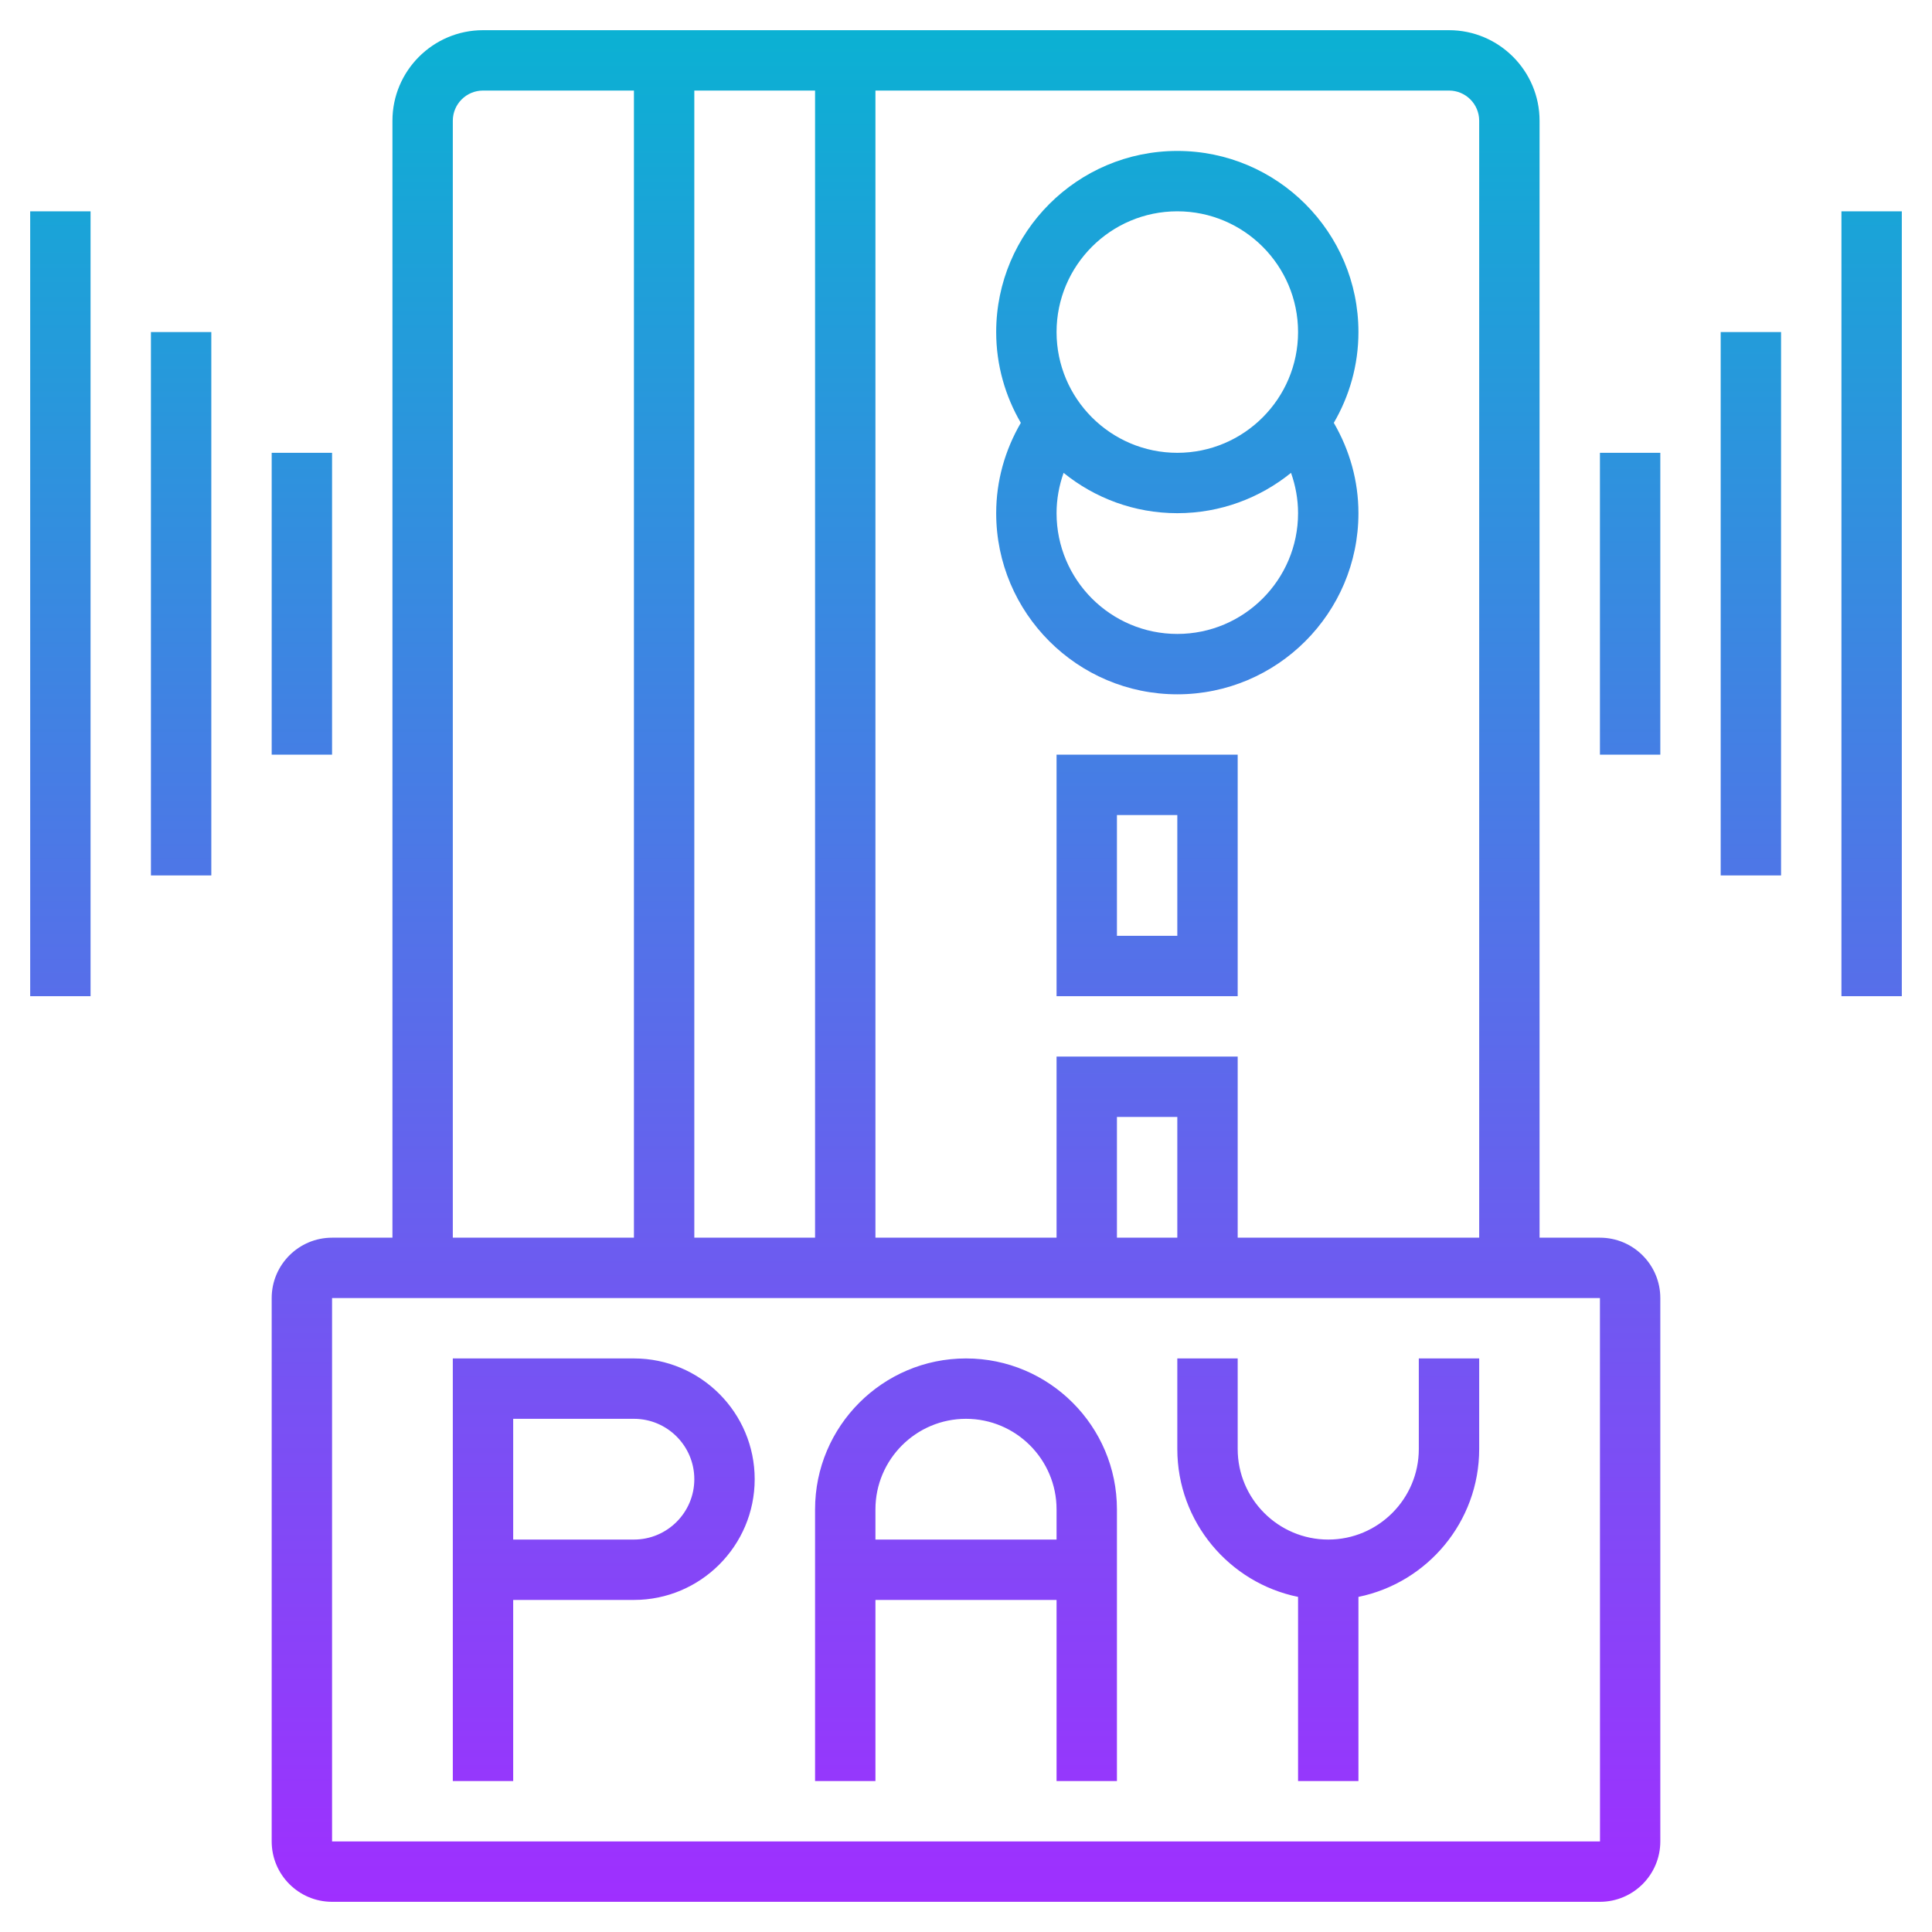 <!-- icon666.com - MILLIONS vector ICONS FREE --><svg id="_x33_0" enable-background="new 0 0 64 64" viewBox="0 0 64 64" xmlns="http://www.w3.org/2000/svg" xmlns:xlink="http://www.w3.org/1999/xlink"><linearGradient id="SVGID_1_" gradientUnits="userSpaceOnUse" x1="32" x2="32" y1="63" y2="1"><stop offset="0" stop-color="#9f2fff"></stop><stop offset="1" stop-color="#0bb1d3"></stop></linearGradient><path d="m32 45c-2.757 0-5 2.243-5 5v9h2v-6h6v6h2v-9c0-2.757-2.243-5-5-5zm-3 6v-1c0-1.654 1.346-3 3-3s3 1.346 3 3v1zm18-6h2v3c0 2.414-1.721 4.434-4 4.899v6.101h-2v-6.101c-2.279-.465-4-2.484-4-4.899v-3h2v3c0 1.654 1.346 3 3 3s3-1.346 3-3zm-26 0h-6v14h2v-6h4c2.206 0 4-1.794 4-4s-1.794-4-4-4zm0 6h-4v-4h4c1.103 0 2 .897 2 2s-.897 2-2 2zm-12 10c0 1.103.897 2 2 2h42c1.103 0 2-.897 2-2v-18c0-1.103-.897-2-2-2h-2v-37c0-1.654-1.346-3-3-3h-32c-1.654 0-3 1.346-3 3v37h-2c-1.103 0-2 .897-2 2zm40-57v37h-8v-6h-6v6h-6v-38h19c.552 0 1 .448 1 1zm-10 37h-2v-4h2zm-16 0v-38h4v38zm-8-37c0-.552.448-1 1-1h5v38h-6zm-4 39h42l.002 18h-42.002zm22-26c0 3.309 2.691 6 6 6s6-2.691 6-6c0-1.067-.289-2.085-.816-2.993.516-.886.816-1.911.816-3.007 0-3.309-2.691-6-6-6s-6 2.691-6 6c0 1.096.3 2.121.816 3.007-.527.908-.816 1.926-.816 2.993zm6 4c-2.206 0-4-1.794-4-4 0-.463.083-.911.233-1.336 1.031.834 2.341 1.336 3.767 1.336s2.736-.502 3.767-1.336c.15.425.233.873.233 1.336 0 2.206-1.794 4-4 4zm0-14c2.206 0 4 1.794 4 4s-1.794 4-4 4-4-1.794-4-4 1.794-4 4-4zm-4 26h6v-8h-6zm2-6h2v4h-2zm-26-2h-2v-10h2zm-4 4h-2v-18h2zm-6-22h2v26h-2zm54 18h-2v-10h2zm2-14h2v18h-2zm4-4h2v26h-2z" fill="url(#SVGID_1_)"></path></svg>
